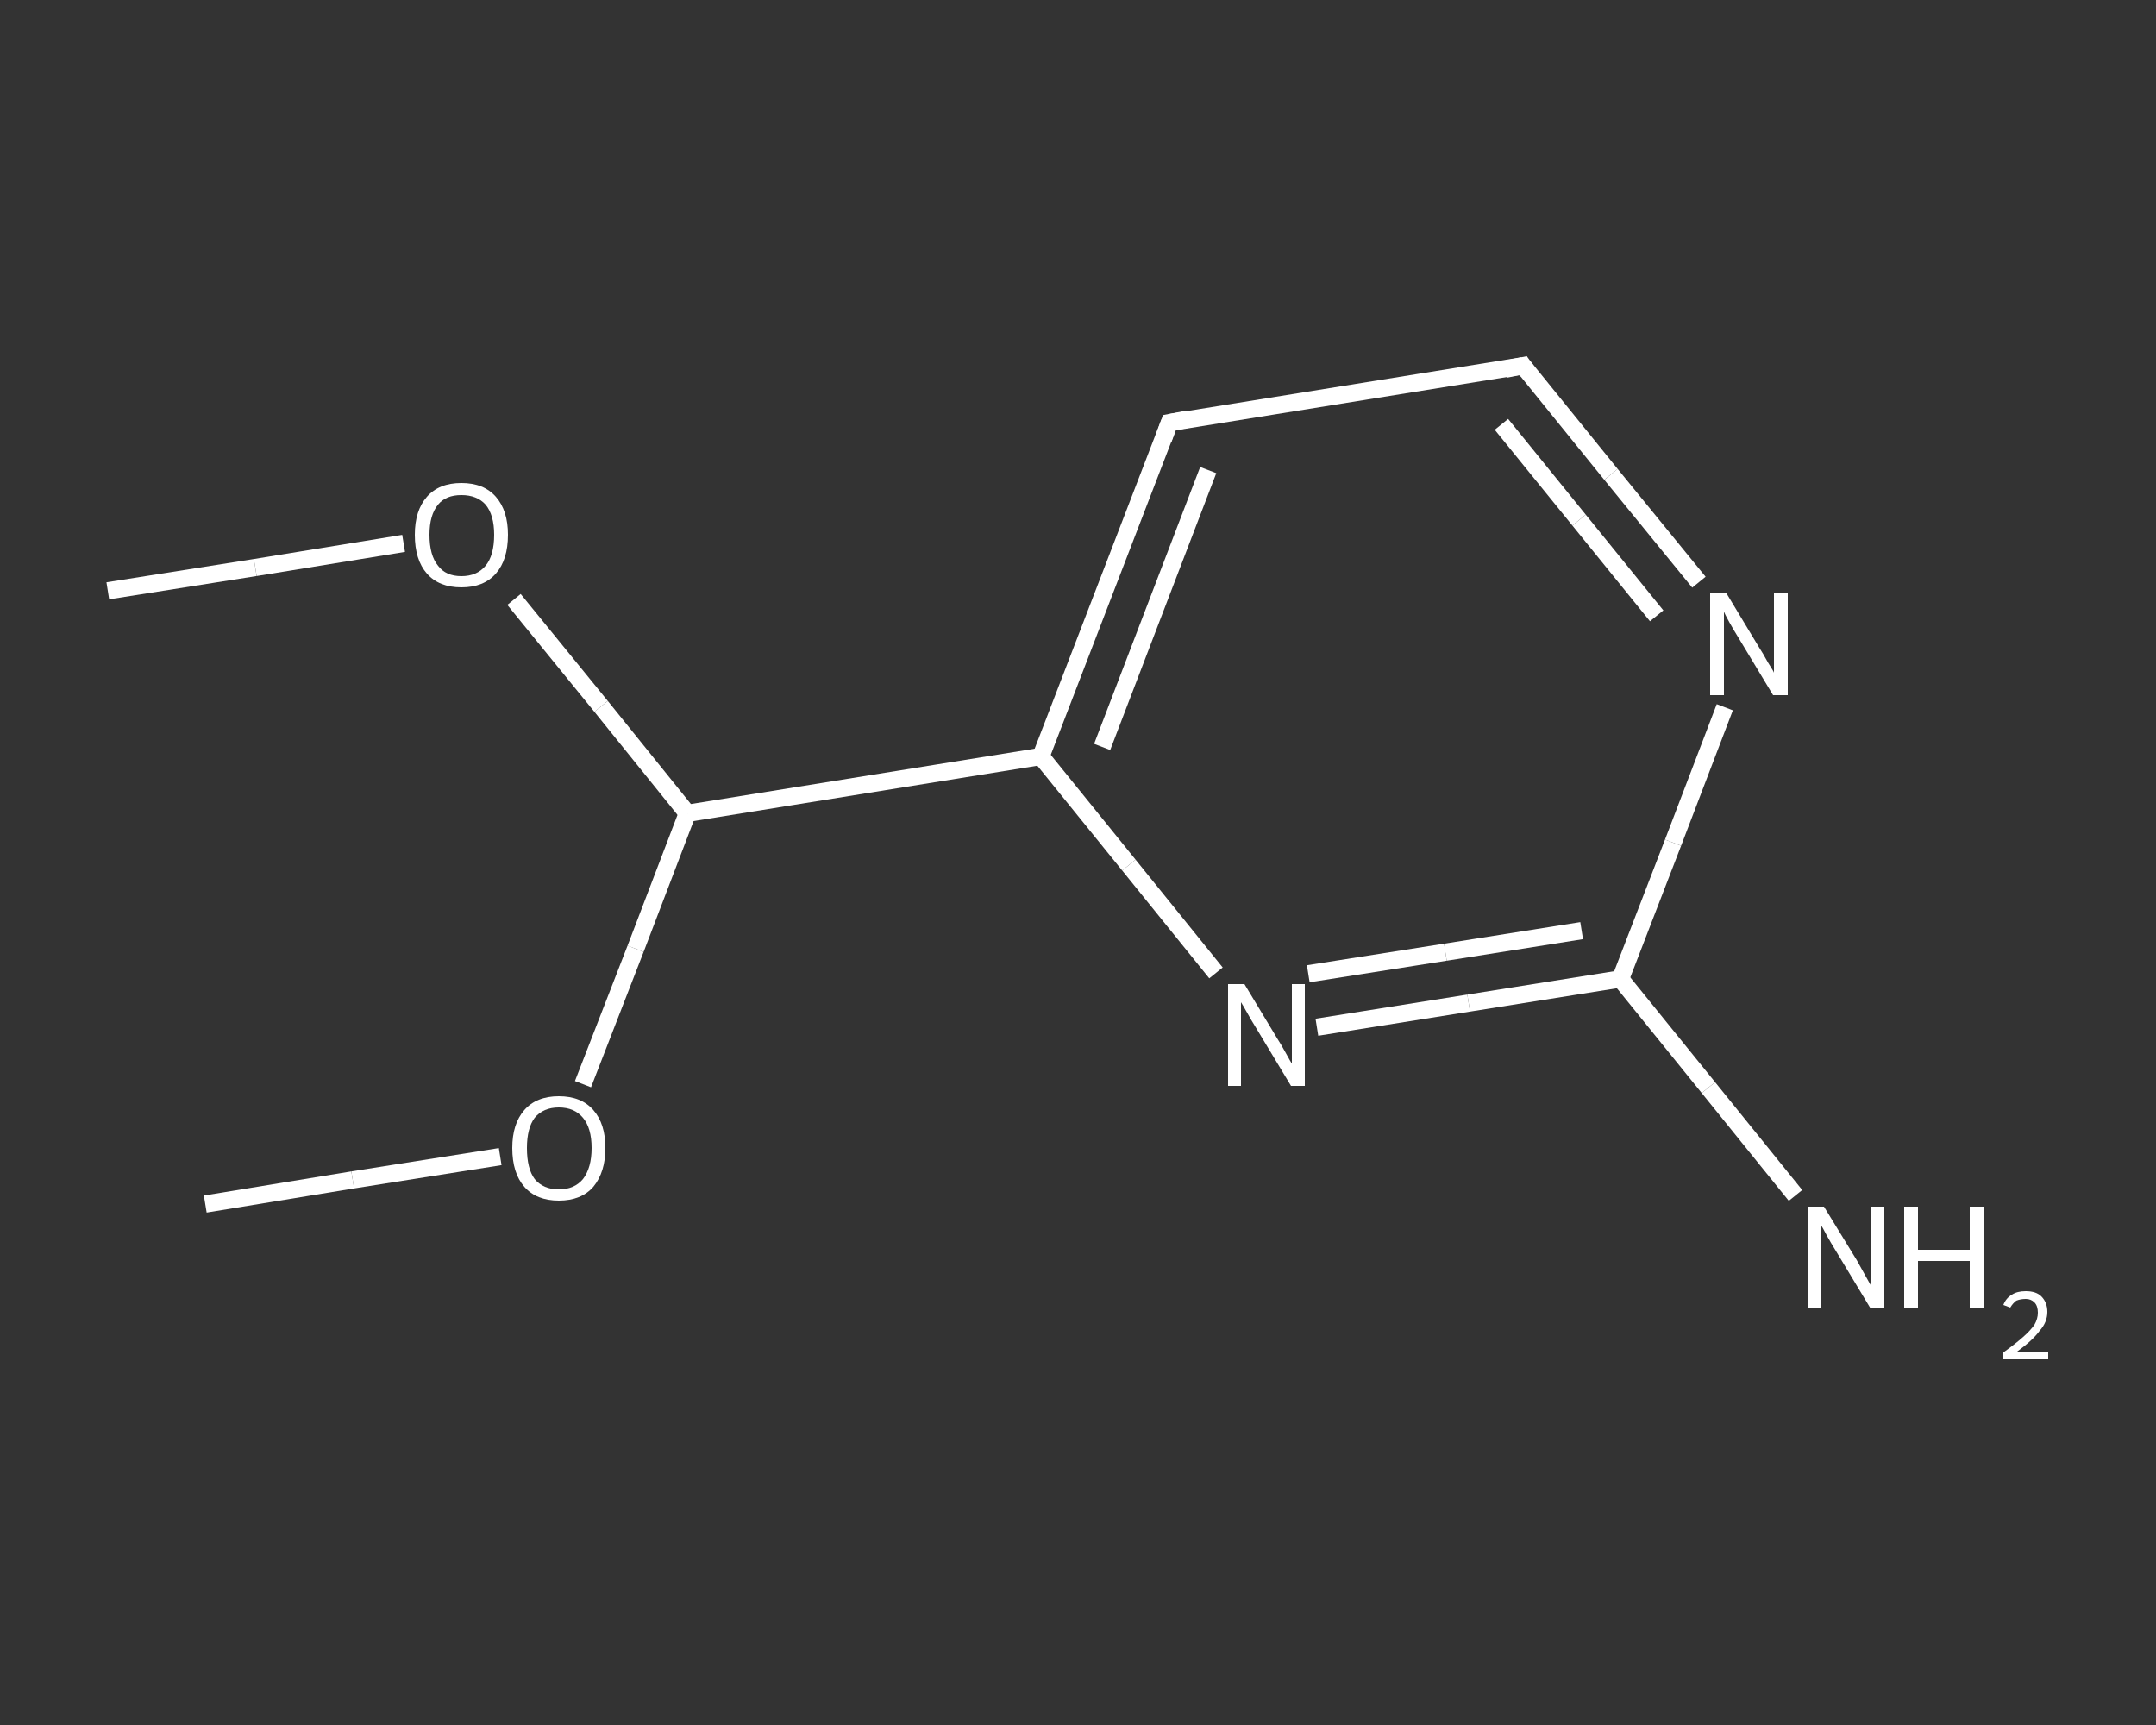 <?xml version='1.0' encoding='iso-8859-1'?>
<svg version='1.1' baseProfile='full'
              xmlns='http://www.w3.org/2000/svg'
                      xmlns:rdkit='http://www.rdkit.org/xml'
                      xmlns:xlink='http://www.w3.org/1999/xlink'
                  xml:space='preserve'
width='250px' height='200px' viewBox='0 0 250 200'>
<rect x="0" y="0" width="250" height="200" fill="#333333" stroke="none"/>
<!-- END OF HEADER -->
<rect style='opacity:1.0;fill:transparent;stroke:none' width='250.0' height='200.0' x='0.0' y='0.0'> </rect>
<path class='bond-0 atom-0 atom-1' d='M 12.5,68.5 L 29.6,65.8' style='fill:none;fill-rule:evenodd;stroke:#FFFFFF;stroke-width:2.0px;stroke-linecap:butt;stroke-linejoin:miter;stroke-opacity:1' />
<path class='bond-0 atom-0 atom-1' d='M 29.6,65.8 L 46.8,63.0' style='fill:none;fill-rule:evenodd;stroke:#FFFFFF;stroke-width:2.0px;stroke-linecap:butt;stroke-linejoin:miter;stroke-opacity:1' />
<path class='bond-1 atom-1 atom-2' d='M 59.6,69.5 L 69.7,81.9' style='fill:none;fill-rule:evenodd;stroke:#FFFFFF;stroke-width:2.0px;stroke-linecap:butt;stroke-linejoin:miter;stroke-opacity:1' />
<path class='bond-1 atom-1 atom-2' d='M 69.7,81.9 L 79.7,94.3' style='fill:none;fill-rule:evenodd;stroke:#FFFFFF;stroke-width:2.0px;stroke-linecap:butt;stroke-linejoin:miter;stroke-opacity:1' />
<path class='bond-2 atom-2 atom-3' d='M 79.7,94.3 L 73.7,110.0' style='fill:none;fill-rule:evenodd;stroke:#FFFFFF;stroke-width:2.0px;stroke-linecap:butt;stroke-linejoin:miter;stroke-opacity:1' />
<path class='bond-2 atom-2 atom-3' d='M 73.7,110.0 L 67.6,125.7' style='fill:none;fill-rule:evenodd;stroke:#FFFFFF;stroke-width:2.0px;stroke-linecap:butt;stroke-linejoin:miter;stroke-opacity:1' />
<path class='bond-3 atom-3 atom-4' d='M 58.0,134.1 L 40.9,136.8' style='fill:none;fill-rule:evenodd;stroke:#FFFFFF;stroke-width:2.0px;stroke-linecap:butt;stroke-linejoin:miter;stroke-opacity:1' />
<path class='bond-3 atom-3 atom-4' d='M 40.9,136.8 L 23.8,139.6' style='fill:none;fill-rule:evenodd;stroke:#FFFFFF;stroke-width:2.0px;stroke-linecap:butt;stroke-linejoin:miter;stroke-opacity:1' />
<path class='bond-4 atom-2 atom-5' d='M 79.7,94.3 L 120.7,87.7' style='fill:none;fill-rule:evenodd;stroke:#FFFFFF;stroke-width:2.0px;stroke-linecap:butt;stroke-linejoin:miter;stroke-opacity:1' />
<path class='bond-5 atom-5 atom-6' d='M 120.7,87.7 L 135.6,49.0' style='fill:none;fill-rule:evenodd;stroke:#FFFFFF;stroke-width:2.0px;stroke-linecap:butt;stroke-linejoin:miter;stroke-opacity:1' />
<path class='bond-5 atom-5 atom-6' d='M 127.8,86.6 L 140.1,54.5' style='fill:none;fill-rule:evenodd;stroke:#FFFFFF;stroke-width:2.0px;stroke-linecap:butt;stroke-linejoin:miter;stroke-opacity:1' />
<path class='bond-6 atom-6 atom-7' d='M 135.6,49.0 L 176.6,42.4' style='fill:none;fill-rule:evenodd;stroke:#FFFFFF;stroke-width:2.0px;stroke-linecap:butt;stroke-linejoin:miter;stroke-opacity:1' />
<path class='bond-7 atom-7 atom-8' d='M 176.6,42.4 L 186.8,55.0' style='fill:none;fill-rule:evenodd;stroke:#FFFFFF;stroke-width:2.0px;stroke-linecap:butt;stroke-linejoin:miter;stroke-opacity:1' />
<path class='bond-7 atom-7 atom-8' d='M 186.8,55.0 L 197.0,67.5' style='fill:none;fill-rule:evenodd;stroke:#FFFFFF;stroke-width:2.0px;stroke-linecap:butt;stroke-linejoin:miter;stroke-opacity:1' />
<path class='bond-7 atom-7 atom-8' d='M 174.1,49.2 L 183.1,60.3' style='fill:none;fill-rule:evenodd;stroke:#FFFFFF;stroke-width:2.0px;stroke-linecap:butt;stroke-linejoin:miter;stroke-opacity:1' />
<path class='bond-7 atom-7 atom-8' d='M 183.1,60.3 L 192.1,71.4' style='fill:none;fill-rule:evenodd;stroke:#FFFFFF;stroke-width:2.0px;stroke-linecap:butt;stroke-linejoin:miter;stroke-opacity:1' />
<path class='bond-8 atom-8 atom-9' d='M 200.0,82.0 L 194.0,97.7' style='fill:none;fill-rule:evenodd;stroke:#FFFFFF;stroke-width:2.0px;stroke-linecap:butt;stroke-linejoin:miter;stroke-opacity:1' />
<path class='bond-8 atom-8 atom-9' d='M 194.0,97.7 L 187.9,113.5' style='fill:none;fill-rule:evenodd;stroke:#FFFFFF;stroke-width:2.0px;stroke-linecap:butt;stroke-linejoin:miter;stroke-opacity:1' />
<path class='bond-9 atom-9 atom-10' d='M 187.9,113.5 L 198.1,126.1' style='fill:none;fill-rule:evenodd;stroke:#FFFFFF;stroke-width:2.0px;stroke-linecap:butt;stroke-linejoin:miter;stroke-opacity:1' />
<path class='bond-9 atom-9 atom-10' d='M 198.1,126.1 L 208.2,138.6' style='fill:none;fill-rule:evenodd;stroke:#FFFFFF;stroke-width:2.0px;stroke-linecap:butt;stroke-linejoin:miter;stroke-opacity:1' />
<path class='bond-10 atom-9 atom-11' d='M 187.9,113.5 L 170.3,116.3' style='fill:none;fill-rule:evenodd;stroke:#FFFFFF;stroke-width:2.0px;stroke-linecap:butt;stroke-linejoin:miter;stroke-opacity:1' />
<path class='bond-10 atom-9 atom-11' d='M 170.3,116.3 L 152.7,119.1' style='fill:none;fill-rule:evenodd;stroke:#FFFFFF;stroke-width:2.0px;stroke-linecap:butt;stroke-linejoin:miter;stroke-opacity:1' />
<path class='bond-10 atom-9 atom-11' d='M 183.4,107.9 L 167.6,110.4' style='fill:none;fill-rule:evenodd;stroke:#FFFFFF;stroke-width:2.0px;stroke-linecap:butt;stroke-linejoin:miter;stroke-opacity:1' />
<path class='bond-10 atom-9 atom-11' d='M 167.6,110.4 L 151.7,112.9' style='fill:none;fill-rule:evenodd;stroke:#FFFFFF;stroke-width:2.0px;stroke-linecap:butt;stroke-linejoin:miter;stroke-opacity:1' />
<path class='bond-11 atom-11 atom-5' d='M 141.0,112.8 L 130.9,100.3' style='fill:none;fill-rule:evenodd;stroke:#FFFFFF;stroke-width:2.0px;stroke-linecap:butt;stroke-linejoin:miter;stroke-opacity:1' />
<path class='bond-11 atom-11 atom-5' d='M 130.9,100.3 L 120.7,87.7' style='fill:none;fill-rule:evenodd;stroke:#FFFFFF;stroke-width:2.0px;stroke-linecap:butt;stroke-linejoin:miter;stroke-opacity:1' />
<path d='M 134.9,50.9 L 135.6,49.0 L 137.7,48.6' style='fill:none;stroke:#FFFFFF;stroke-width:2.0px;stroke-linecap:butt;stroke-linejoin:miter;stroke-opacity:1;' />
<path d='M 174.6,42.8 L 176.6,42.4 L 177.1,43.1' style='fill:none;stroke:#FFFFFF;stroke-width:2.0px;stroke-linecap:butt;stroke-linejoin:miter;stroke-opacity:1;' />
<path class='atom-1' d='M 48.1 62.0
Q 48.1 59.2, 49.5 57.6
Q 50.9 56.0, 53.5 56.0
Q 56.1 56.0, 57.5 57.6
Q 58.9 59.2, 58.9 62.0
Q 58.9 64.9, 57.5 66.5
Q 56.1 68.1, 53.5 68.1
Q 50.9 68.1, 49.5 66.5
Q 48.1 64.9, 48.1 62.0
M 53.5 66.8
Q 55.3 66.8, 56.3 65.6
Q 57.3 64.4, 57.3 62.0
Q 57.3 59.7, 56.3 58.5
Q 55.3 57.4, 53.5 57.4
Q 51.7 57.4, 50.8 58.5
Q 49.8 59.7, 49.8 62.0
Q 49.8 64.4, 50.8 65.6
Q 51.7 66.8, 53.5 66.8
' fill='#FFFFFF'/>
<path class='atom-3' d='M 59.4 133.1
Q 59.4 130.3, 60.8 128.7
Q 62.2 127.1, 64.8 127.1
Q 67.4 127.1, 68.8 128.7
Q 70.2 130.3, 70.2 133.1
Q 70.2 135.9, 68.8 137.6
Q 67.4 139.2, 64.8 139.2
Q 62.2 139.2, 60.8 137.6
Q 59.4 136.0, 59.4 133.1
M 64.8 137.9
Q 66.6 137.9, 67.6 136.7
Q 68.6 135.4, 68.6 133.1
Q 68.6 130.8, 67.6 129.6
Q 66.6 128.4, 64.8 128.4
Q 63.0 128.4, 62.0 129.6
Q 61.1 130.8, 61.1 133.1
Q 61.1 135.5, 62.0 136.7
Q 63.0 137.9, 64.8 137.9
' fill='#FFFFFF'/>
<path class='atom-8' d='M 200.2 68.8
L 204.0 75.1
Q 204.4 75.7, 205.0 76.8
Q 205.7 77.9, 205.7 78.0
L 205.7 68.8
L 207.3 68.8
L 207.3 80.6
L 205.6 80.6
L 201.5 73.8
Q 201.0 73.0, 200.5 72.1
Q 200.0 71.2, 199.9 70.9
L 199.9 80.6
L 198.3 80.6
L 198.3 68.8
L 200.2 68.8
' fill='#FFFFFF'/>
<path class='atom-10' d='M 211.5 139.9
L 215.3 146.1
Q 215.7 146.8, 216.3 147.9
Q 216.9 149.0, 217.0 149.1
L 217.0 139.9
L 218.5 139.9
L 218.5 151.7
L 216.9 151.7
L 212.8 144.9
Q 212.3 144.1, 211.8 143.2
Q 211.3 142.2, 211.1 142.0
L 211.1 151.7
L 209.6 151.7
L 209.6 139.9
L 211.5 139.9
' fill='#FFFFFF'/>
<path class='atom-10' d='M 220.8 139.9
L 222.4 139.9
L 222.4 144.9
L 228.4 144.9
L 228.4 139.9
L 230.0 139.9
L 230.0 151.7
L 228.4 151.7
L 228.4 146.2
L 222.4 146.2
L 222.4 151.7
L 220.8 151.7
L 220.8 139.9
' fill='#FFFFFF'/>
<path class='atom-10' d='M 232.3 151.3
Q 232.6 150.5, 233.3 150.1
Q 233.9 149.7, 234.9 149.7
Q 236.1 149.7, 236.7 150.3
Q 237.4 151.0, 237.4 152.1
Q 237.4 153.3, 236.5 154.3
Q 235.7 155.4, 233.9 156.7
L 237.5 156.7
L 237.5 157.6
L 232.3 157.6
L 232.3 156.8
Q 233.7 155.8, 234.6 155.0
Q 235.4 154.3, 235.9 153.6
Q 236.3 152.9, 236.3 152.2
Q 236.3 151.4, 235.9 151.0
Q 235.5 150.6, 234.9 150.6
Q 234.3 150.6, 233.8 150.8
Q 233.4 151.1, 233.1 151.6
L 232.3 151.3
' fill='#FFFFFF'/>
<path class='atom-11' d='M 144.3 114.1
L 148.1 120.4
Q 148.5 121.0, 149.1 122.1
Q 149.7 123.2, 149.8 123.3
L 149.8 114.1
L 151.3 114.1
L 151.3 125.9
L 149.7 125.9
L 145.6 119.1
Q 145.1 118.3, 144.6 117.4
Q 144.1 116.5, 143.9 116.2
L 143.9 125.9
L 142.4 125.9
L 142.4 114.1
L 144.3 114.1
' fill='#FFFFFF'/>
</svg>
